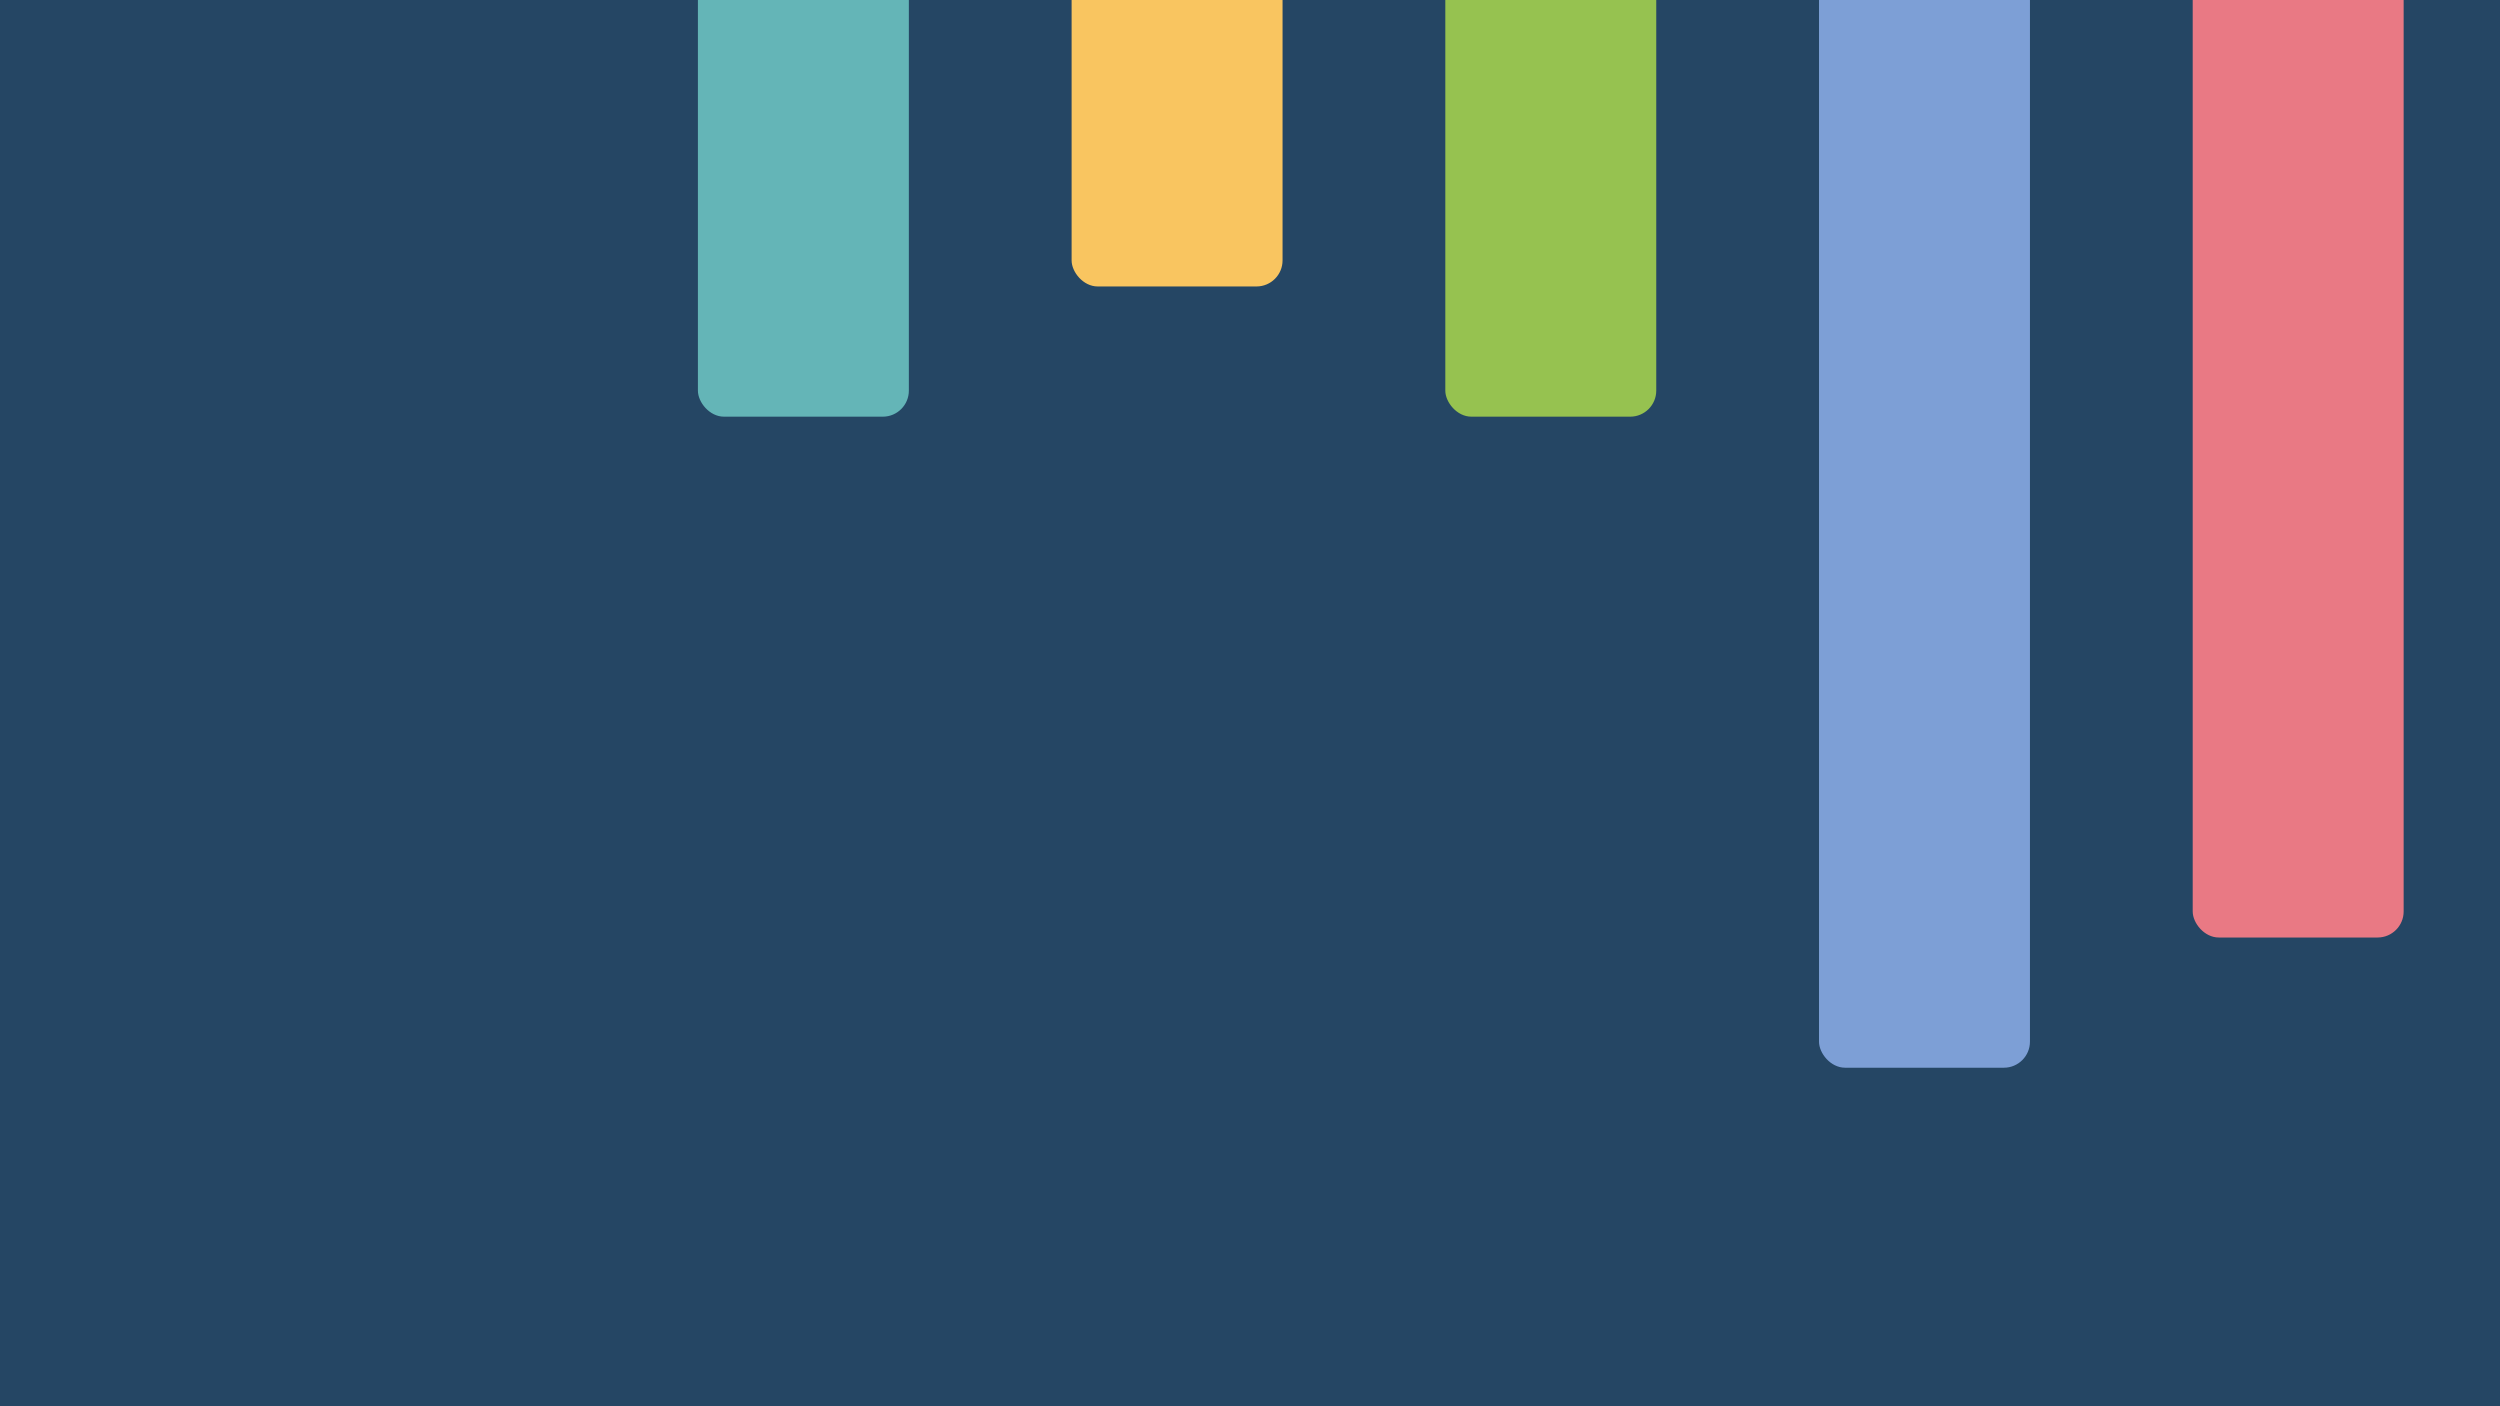 <?xml version="1.0" encoding="UTF-8"?> <svg xmlns="http://www.w3.org/2000/svg" width="1920px" height="1080px"><rect width="1920px" height="1080px" fill="#254664"></rect><rect width="162" height="420" rx="20px" ry="20px" y="-100px" x="536" fill="#64b5b7"></rect><rect width="162" height="320" rx="20px" ry="20px" y="-100" x="823" fill="#f9c560"></rect><rect width="162" height="420" rx="20px" ry="20px" y="-100" x="1110" fill="#96c250"></rect><rect width="162" height="920" rx="20px" ry="20px" y="-100" x="1397" fill="#7d9fd6"></rect><rect width="162" height="820" rx="20px" ry="20px" y="-100" x="1684" fill="#e97984"></rect></svg> 